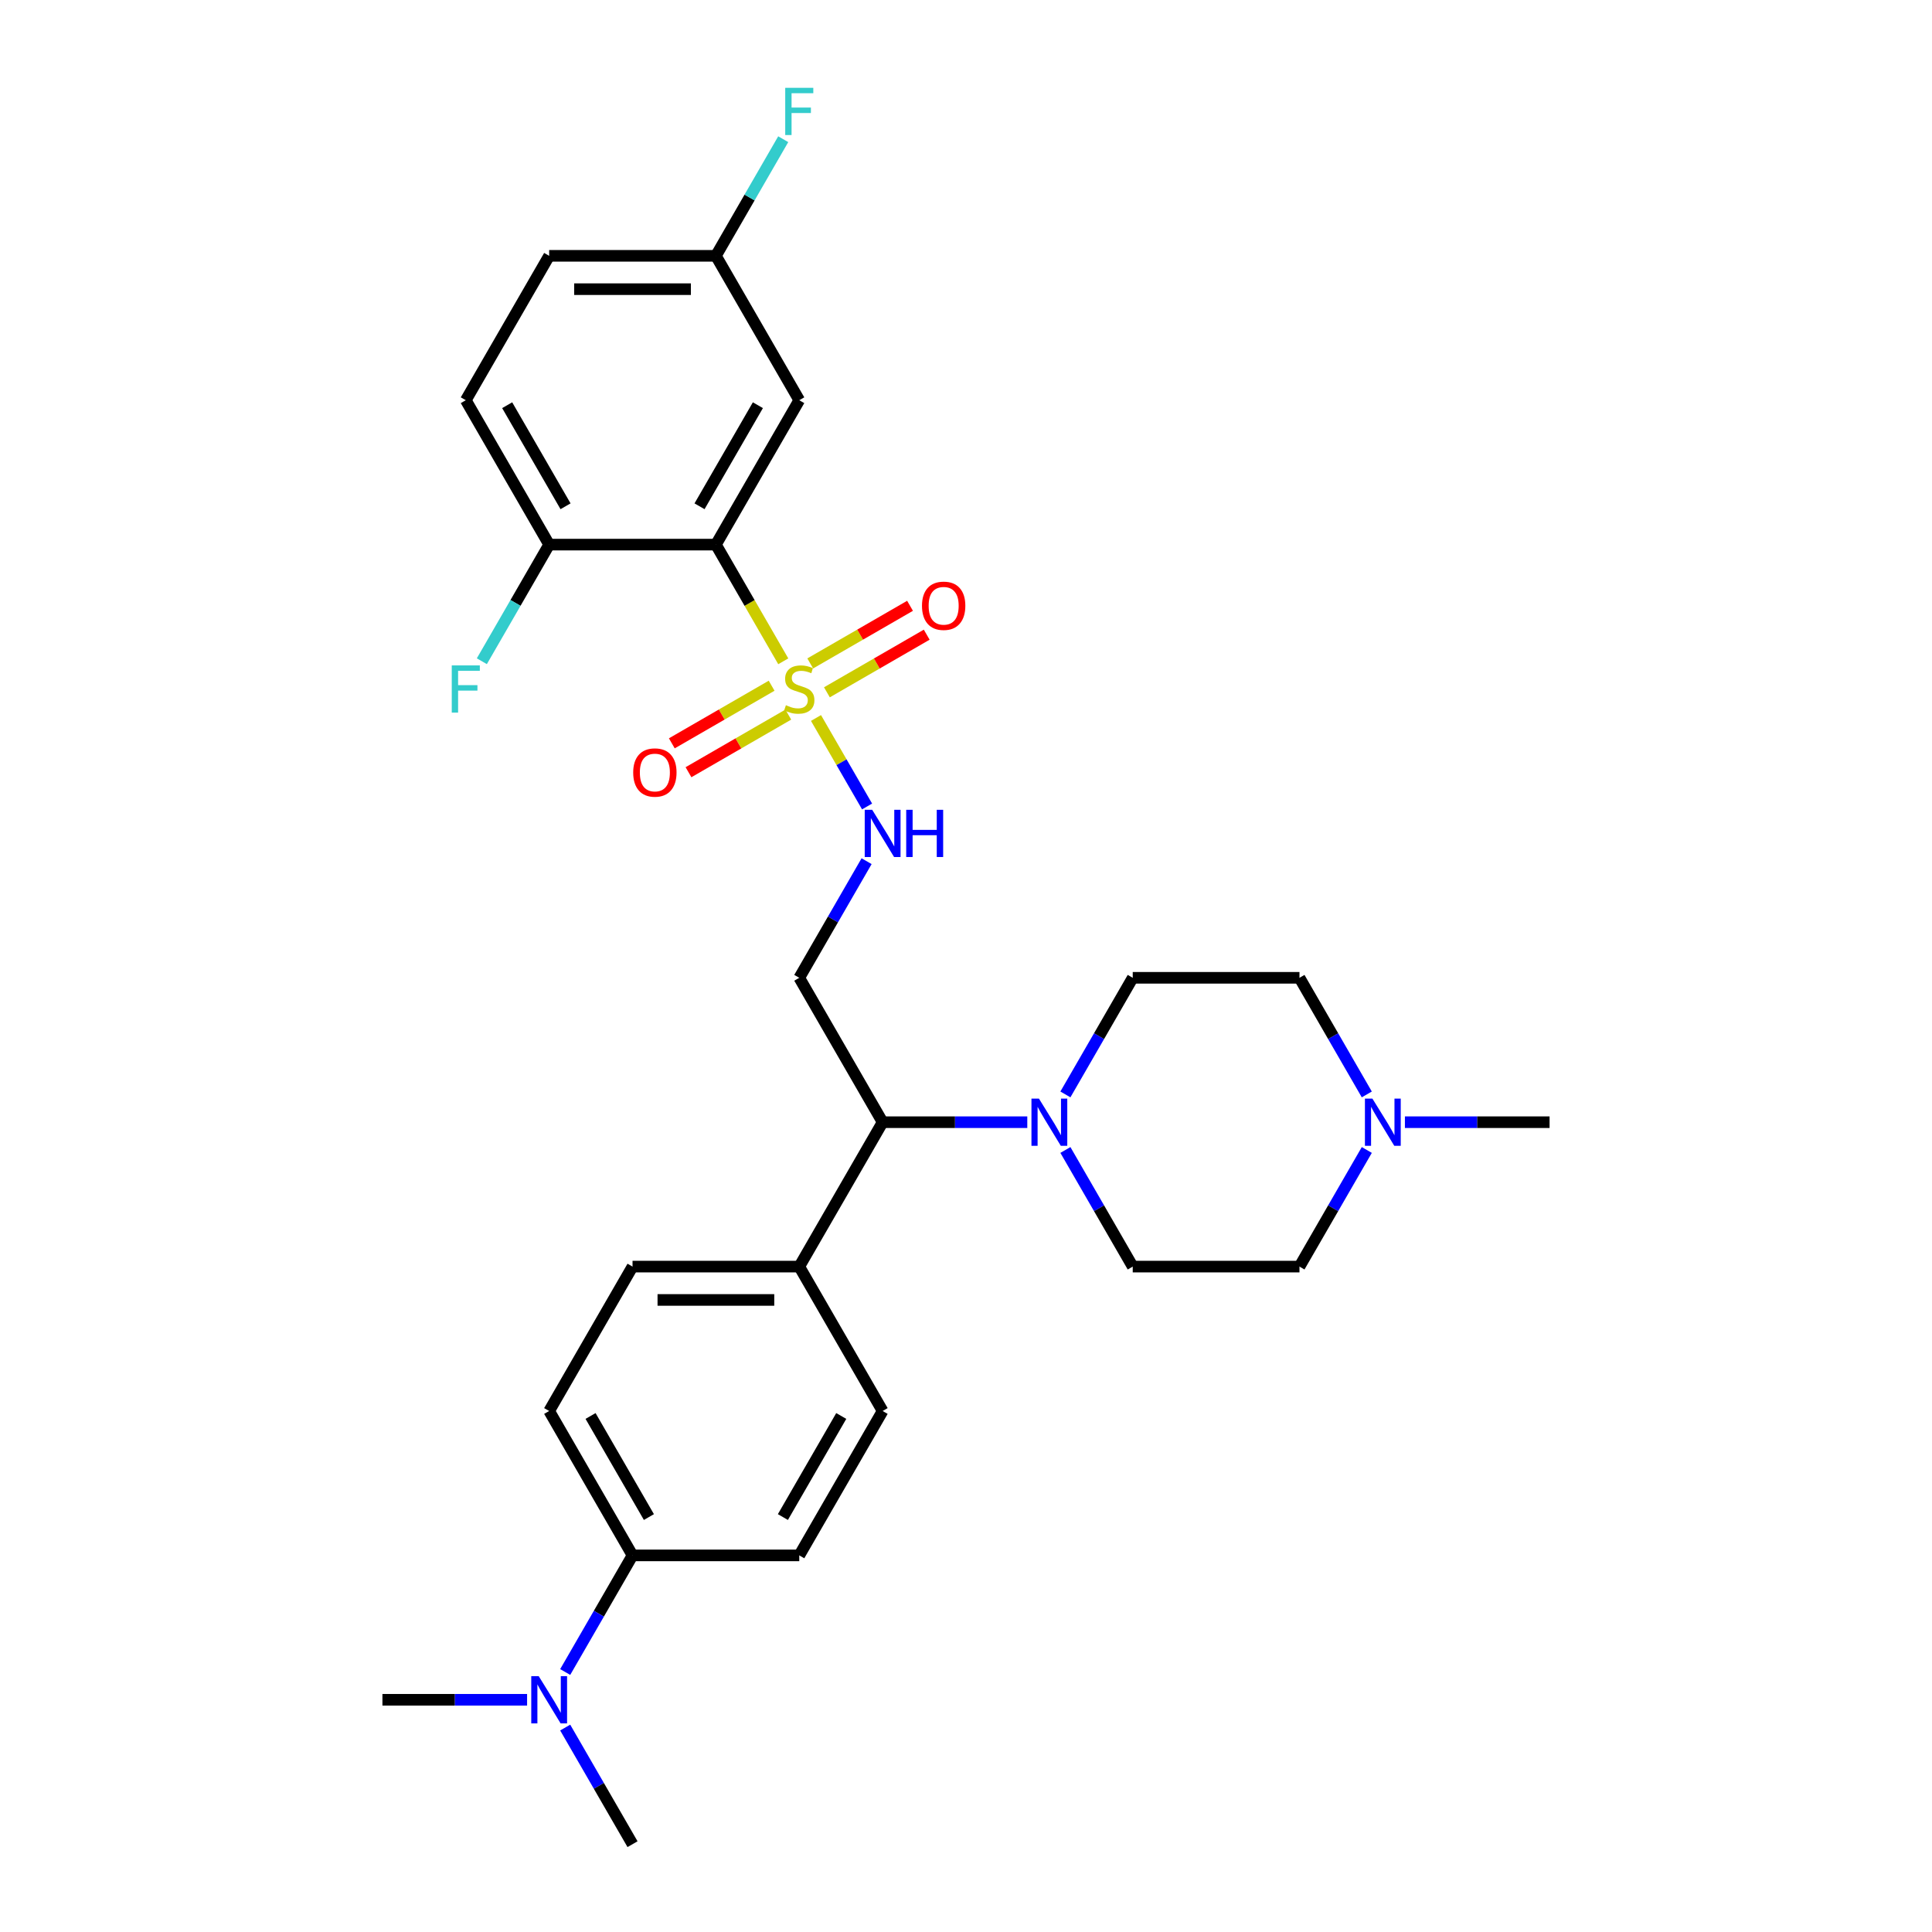 <?xml version='1.0' encoding='iso-8859-1'?>
<svg version='1.1' baseProfile='full'
              xmlns='http://www.w3.org/2000/svg'
                      xmlns:rdkit='http://www.rdkit.org/xml'
                      xmlns:xlink='http://www.w3.org/1999/xlink'
                  xml:space='preserve'
width='1000px' height='1000px' viewBox='0 0 1000 1000'>
<!-- END OF HEADER -->
<rect style='opacity:1.0;fill:#FFFFFF;stroke:none' width='1000' height='1000' x='0' y='0'> </rect>
<path class='bond-0' d='M 405.417,342.288 L 387.983,312.09' style='fill:none;fill-rule:evenodd;stroke:#CCCC00;stroke-width:6px;stroke-linecap:butt;stroke-linejoin:miter;stroke-opacity:1' />
<path class='bond-0' d='M 387.983,312.09 L 370.548,281.892' style='fill:none;fill-rule:evenodd;stroke:#000000;stroke-width:6px;stroke-linecap:butt;stroke-linejoin:miter;stroke-opacity:1' />
<path class='bond-1' d='M 422.358,371.631 L 435.578,394.528' style='fill:none;fill-rule:evenodd;stroke:#CCCC00;stroke-width:6px;stroke-linecap:butt;stroke-linejoin:miter;stroke-opacity:1' />
<path class='bond-1' d='M 435.578,394.528 L 448.798,417.426' style='fill:none;fill-rule:evenodd;stroke:#0000FF;stroke-width:6px;stroke-linecap:butt;stroke-linejoin:miter;stroke-opacity:1' />
<path class='bond-8' d='M 428.007,358.336 L 453.836,343.424' style='fill:none;fill-rule:evenodd;stroke:#CCCC00;stroke-width:6px;stroke-linecap:butt;stroke-linejoin:miter;stroke-opacity:1' />
<path class='bond-8' d='M 453.836,343.424 L 479.665,328.511' style='fill:none;fill-rule:evenodd;stroke:#FF0000;stroke-width:6px;stroke-linecap:butt;stroke-linejoin:miter;stroke-opacity:1' />
<path class='bond-8' d='M 419.377,343.388 L 445.206,328.476' style='fill:none;fill-rule:evenodd;stroke:#CCCC00;stroke-width:6px;stroke-linecap:butt;stroke-linejoin:miter;stroke-opacity:1' />
<path class='bond-8' d='M 445.206,328.476 L 471.035,313.564' style='fill:none;fill-rule:evenodd;stroke:#FF0000;stroke-width:6px;stroke-linecap:butt;stroke-linejoin:miter;stroke-opacity:1' />
<path class='bond-9' d='M 399.39,354.928 L 373.561,369.84' style='fill:none;fill-rule:evenodd;stroke:#CCCC00;stroke-width:6px;stroke-linecap:butt;stroke-linejoin:miter;stroke-opacity:1' />
<path class='bond-9' d='M 373.561,369.84 L 347.733,384.752' style='fill:none;fill-rule:evenodd;stroke:#FF0000;stroke-width:6px;stroke-linecap:butt;stroke-linejoin:miter;stroke-opacity:1' />
<path class='bond-9' d='M 408.02,369.875 L 382.191,384.788' style='fill:none;fill-rule:evenodd;stroke:#CCCC00;stroke-width:6px;stroke-linecap:butt;stroke-linejoin:miter;stroke-opacity:1' />
<path class='bond-9' d='M 382.191,384.788 L 356.363,399.7' style='fill:none;fill-rule:evenodd;stroke:#FF0000;stroke-width:6px;stroke-linecap:butt;stroke-linejoin:miter;stroke-opacity:1' />
<path class='bond-5' d='M 370.548,281.892 L 413.699,207.153' style='fill:none;fill-rule:evenodd;stroke:#000000;stroke-width:6px;stroke-linecap:butt;stroke-linejoin:miter;stroke-opacity:1' />
<path class='bond-5' d='M 362.073,262.051 L 392.278,209.734' style='fill:none;fill-rule:evenodd;stroke:#000000;stroke-width:6px;stroke-linecap:butt;stroke-linejoin:miter;stroke-opacity:1' />
<path class='bond-7' d='M 370.548,281.892 L 284.246,281.892' style='fill:none;fill-rule:evenodd;stroke:#000000;stroke-width:6px;stroke-linecap:butt;stroke-linejoin:miter;stroke-opacity:1' />
<path class='bond-3' d='M 448.548,445.749 L 431.123,475.929' style='fill:none;fill-rule:evenodd;stroke:#0000FF;stroke-width:6px;stroke-linecap:butt;stroke-linejoin:miter;stroke-opacity:1' />
<path class='bond-3' d='M 431.123,475.929 L 413.699,506.11' style='fill:none;fill-rule:evenodd;stroke:#000000;stroke-width:6px;stroke-linecap:butt;stroke-linejoin:miter;stroke-opacity:1' />
<path class='bond-2' d='M 531.724,580.849 L 494.287,580.849' style='fill:none;fill-rule:evenodd;stroke:#0000FF;stroke-width:6px;stroke-linecap:butt;stroke-linejoin:miter;stroke-opacity:1' />
<path class='bond-2' d='M 494.287,580.849 L 456.849,580.849' style='fill:none;fill-rule:evenodd;stroke:#000000;stroke-width:6px;stroke-linecap:butt;stroke-linejoin:miter;stroke-opacity:1' />
<path class='bond-12' d='M 551.452,566.472 L 568.877,536.291' style='fill:none;fill-rule:evenodd;stroke:#0000FF;stroke-width:6px;stroke-linecap:butt;stroke-linejoin:miter;stroke-opacity:1' />
<path class='bond-12' d='M 568.877,536.291 L 586.301,506.11' style='fill:none;fill-rule:evenodd;stroke:#000000;stroke-width:6px;stroke-linecap:butt;stroke-linejoin:miter;stroke-opacity:1' />
<path class='bond-13' d='M 551.452,595.227 L 568.877,625.408' style='fill:none;fill-rule:evenodd;stroke:#0000FF;stroke-width:6px;stroke-linecap:butt;stroke-linejoin:miter;stroke-opacity:1' />
<path class='bond-13' d='M 568.877,625.408 L 586.301,655.589' style='fill:none;fill-rule:evenodd;stroke:#000000;stroke-width:6px;stroke-linecap:butt;stroke-linejoin:miter;stroke-opacity:1' />
<path class='bond-4' d='M 413.699,506.11 L 456.849,580.849' style='fill:none;fill-rule:evenodd;stroke:#000000;stroke-width:6px;stroke-linecap:butt;stroke-linejoin:miter;stroke-opacity:1' />
<path class='bond-10' d='M 456.849,580.849 L 413.699,655.589' style='fill:none;fill-rule:evenodd;stroke:#000000;stroke-width:6px;stroke-linecap:butt;stroke-linejoin:miter;stroke-opacity:1' />
<path class='bond-20' d='M 413.699,207.153 L 370.548,132.414' style='fill:none;fill-rule:evenodd;stroke:#000000;stroke-width:6px;stroke-linecap:butt;stroke-linejoin:miter;stroke-opacity:1' />
<path class='bond-6' d='M 707.453,595.227 L 690.028,625.408' style='fill:none;fill-rule:evenodd;stroke:#0000FF;stroke-width:6px;stroke-linecap:butt;stroke-linejoin:miter;stroke-opacity:1' />
<path class='bond-6' d='M 690.028,625.408 L 672.603,655.589' style='fill:none;fill-rule:evenodd;stroke:#000000;stroke-width:6px;stroke-linecap:butt;stroke-linejoin:miter;stroke-opacity:1' />
<path class='bond-26' d='M 727.18,580.849 L 764.617,580.849' style='fill:none;fill-rule:evenodd;stroke:#0000FF;stroke-width:6px;stroke-linecap:butt;stroke-linejoin:miter;stroke-opacity:1' />
<path class='bond-26' d='M 764.617,580.849 L 802.055,580.849' style='fill:none;fill-rule:evenodd;stroke:#000000;stroke-width:6px;stroke-linecap:butt;stroke-linejoin:miter;stroke-opacity:1' />
<path class='bond-31' d='M 707.453,566.472 L 690.028,536.291' style='fill:none;fill-rule:evenodd;stroke:#0000FF;stroke-width:6px;stroke-linecap:butt;stroke-linejoin:miter;stroke-opacity:1' />
<path class='bond-31' d='M 690.028,536.291 L 672.603,506.11' style='fill:none;fill-rule:evenodd;stroke:#000000;stroke-width:6px;stroke-linecap:butt;stroke-linejoin:miter;stroke-opacity:1' />
<path class='bond-19' d='M 284.246,281.892 L 241.096,207.153' style='fill:none;fill-rule:evenodd;stroke:#000000;stroke-width:6px;stroke-linecap:butt;stroke-linejoin:miter;stroke-opacity:1' />
<path class='bond-19' d='M 292.722,262.051 L 262.516,209.734' style='fill:none;fill-rule:evenodd;stroke:#000000;stroke-width:6px;stroke-linecap:butt;stroke-linejoin:miter;stroke-opacity:1' />
<path class='bond-23' d='M 284.246,281.892 L 266.822,312.073' style='fill:none;fill-rule:evenodd;stroke:#000000;stroke-width:6px;stroke-linecap:butt;stroke-linejoin:miter;stroke-opacity:1' />
<path class='bond-23' d='M 266.822,312.073 L 249.397,342.254' style='fill:none;fill-rule:evenodd;stroke:#33CCCC;stroke-width:6px;stroke-linecap:butt;stroke-linejoin:miter;stroke-opacity:1' />
<path class='bond-17' d='M 413.699,655.589 L 456.849,730.328' style='fill:none;fill-rule:evenodd;stroke:#000000;stroke-width:6px;stroke-linecap:butt;stroke-linejoin:miter;stroke-opacity:1' />
<path class='bond-18' d='M 413.699,655.589 L 327.397,655.589' style='fill:none;fill-rule:evenodd;stroke:#000000;stroke-width:6px;stroke-linecap:butt;stroke-linejoin:miter;stroke-opacity:1' />
<path class='bond-18' d='M 400.753,672.849 L 340.342,672.849' style='fill:none;fill-rule:evenodd;stroke:#000000;stroke-width:6px;stroke-linecap:butt;stroke-linejoin:miter;stroke-opacity:1' />
<path class='bond-11' d='M 327.397,805.067 L 284.246,730.328' style='fill:none;fill-rule:evenodd;stroke:#000000;stroke-width:6px;stroke-linecap:butt;stroke-linejoin:miter;stroke-opacity:1' />
<path class='bond-11' d='M 335.872,785.226 L 305.667,732.909' style='fill:none;fill-rule:evenodd;stroke:#000000;stroke-width:6px;stroke-linecap:butt;stroke-linejoin:miter;stroke-opacity:1' />
<path class='bond-14' d='M 327.397,805.067 L 309.972,835.248' style='fill:none;fill-rule:evenodd;stroke:#000000;stroke-width:6px;stroke-linecap:butt;stroke-linejoin:miter;stroke-opacity:1' />
<path class='bond-14' d='M 309.972,835.248 L 292.547,865.428' style='fill:none;fill-rule:evenodd;stroke:#0000FF;stroke-width:6px;stroke-linecap:butt;stroke-linejoin:miter;stroke-opacity:1' />
<path class='bond-30' d='M 327.397,805.067 L 413.699,805.067' style='fill:none;fill-rule:evenodd;stroke:#000000;stroke-width:6px;stroke-linecap:butt;stroke-linejoin:miter;stroke-opacity:1' />
<path class='bond-22' d='M 586.301,506.11 L 672.603,506.11' style='fill:none;fill-rule:evenodd;stroke:#000000;stroke-width:6px;stroke-linecap:butt;stroke-linejoin:miter;stroke-opacity:1' />
<path class='bond-21' d='M 586.301,655.589 L 672.603,655.589' style='fill:none;fill-rule:evenodd;stroke:#000000;stroke-width:6px;stroke-linecap:butt;stroke-linejoin:miter;stroke-opacity:1' />
<path class='bond-27' d='M 272.82,879.806 L 235.383,879.806' style='fill:none;fill-rule:evenodd;stroke:#0000FF;stroke-width:6px;stroke-linecap:butt;stroke-linejoin:miter;stroke-opacity:1' />
<path class='bond-27' d='M 235.383,879.806 L 197.945,879.806' style='fill:none;fill-rule:evenodd;stroke:#000000;stroke-width:6px;stroke-linecap:butt;stroke-linejoin:miter;stroke-opacity:1' />
<path class='bond-28' d='M 292.547,894.184 L 309.972,924.365' style='fill:none;fill-rule:evenodd;stroke:#0000FF;stroke-width:6px;stroke-linecap:butt;stroke-linejoin:miter;stroke-opacity:1' />
<path class='bond-28' d='M 309.972,924.365 L 327.397,954.545' style='fill:none;fill-rule:evenodd;stroke:#000000;stroke-width:6px;stroke-linecap:butt;stroke-linejoin:miter;stroke-opacity:1' />
<path class='bond-15' d='M 284.246,730.328 L 327.397,655.589' style='fill:none;fill-rule:evenodd;stroke:#000000;stroke-width:6px;stroke-linecap:butt;stroke-linejoin:miter;stroke-opacity:1' />
<path class='bond-16' d='M 413.699,805.067 L 456.849,730.328' style='fill:none;fill-rule:evenodd;stroke:#000000;stroke-width:6px;stroke-linecap:butt;stroke-linejoin:miter;stroke-opacity:1' />
<path class='bond-16' d='M 405.223,785.226 L 435.429,732.909' style='fill:none;fill-rule:evenodd;stroke:#000000;stroke-width:6px;stroke-linecap:butt;stroke-linejoin:miter;stroke-opacity:1' />
<path class='bond-24' d='M 241.096,207.153 L 284.246,132.414' style='fill:none;fill-rule:evenodd;stroke:#000000;stroke-width:6px;stroke-linecap:butt;stroke-linejoin:miter;stroke-opacity:1' />
<path class='bond-25' d='M 370.548,132.414 L 387.973,102.233' style='fill:none;fill-rule:evenodd;stroke:#000000;stroke-width:6px;stroke-linecap:butt;stroke-linejoin:miter;stroke-opacity:1' />
<path class='bond-25' d='M 387.973,102.233 L 405.398,72.053' style='fill:none;fill-rule:evenodd;stroke:#33CCCC;stroke-width:6px;stroke-linecap:butt;stroke-linejoin:miter;stroke-opacity:1' />
<path class='bond-29' d='M 370.548,132.414 L 284.246,132.414' style='fill:none;fill-rule:evenodd;stroke:#000000;stroke-width:6px;stroke-linecap:butt;stroke-linejoin:miter;stroke-opacity:1' />
<path class='bond-29' d='M 357.603,149.674 L 297.192,149.674' style='fill:none;fill-rule:evenodd;stroke:#000000;stroke-width:6px;stroke-linecap:butt;stroke-linejoin:miter;stroke-opacity:1' />
<path  class='atom-0' d='M 406.794 365.02
Q 407.071 365.124, 408.21 365.607
Q 409.349 366.09, 410.592 366.401
Q 411.869 366.677, 413.112 366.677
Q 415.425 366.677, 416.771 365.573
Q 418.117 364.433, 418.117 362.466
Q 418.117 361.119, 417.427 360.291
Q 416.771 359.462, 415.735 359.014
Q 414.7 358.565, 412.974 358.047
Q 410.799 357.391, 409.487 356.77
Q 408.21 356.148, 407.278 354.837
Q 406.38 353.525, 406.38 351.316
Q 406.38 348.243, 408.451 346.345
Q 410.557 344.446, 414.7 344.446
Q 417.53 344.446, 420.741 345.792
L 419.947 348.45
Q 417.013 347.242, 414.803 347.242
Q 412.421 347.242, 411.11 348.243
Q 409.798 349.21, 409.832 350.901
Q 409.832 352.213, 410.488 353.007
Q 411.179 353.801, 412.145 354.25
Q 413.146 354.699, 414.803 355.216
Q 417.013 355.907, 418.324 356.597
Q 419.636 357.288, 420.568 358.703
Q 421.535 360.084, 421.535 362.466
Q 421.535 365.849, 419.256 367.678
Q 417.013 369.473, 413.25 369.473
Q 411.075 369.473, 409.418 368.99
Q 407.796 368.541, 405.862 367.747
L 406.794 365.02
' fill='#CCCC00'/>
<path  class='atom-2' d='M 451.447 419.151
L 459.456 432.096
Q 460.25 433.373, 461.527 435.686
Q 462.804 437.999, 462.873 438.137
L 462.873 419.151
L 466.118 419.151
L 466.118 443.591
L 462.77 443.591
L 454.174 429.438
Q 453.173 427.781, 452.103 425.882
Q 451.067 423.984, 450.756 423.397
L 450.756 443.591
L 447.581 443.591
L 447.581 419.151
L 451.447 419.151
' fill='#0000FF'/>
<path  class='atom-2' d='M 469.052 419.151
L 472.366 419.151
L 472.366 429.541
L 484.863 429.541
L 484.863 419.151
L 488.177 419.151
L 488.177 443.591
L 484.863 443.591
L 484.863 432.303
L 472.366 432.303
L 472.366 443.591
L 469.052 443.591
L 469.052 419.151
' fill='#0000FF'/>
<path  class='atom-3' d='M 537.748 568.629
L 545.757 581.574
Q 546.551 582.852, 547.828 585.164
Q 549.106 587.477, 549.175 587.615
L 549.175 568.629
L 552.419 568.629
L 552.419 593.07
L 549.071 593.07
L 540.475 578.916
Q 539.474 577.259, 538.404 575.361
Q 537.369 573.462, 537.058 572.875
L 537.058 593.07
L 533.882 593.07
L 533.882 568.629
L 537.748 568.629
' fill='#0000FF'/>
<path  class='atom-7' d='M 710.351 568.629
L 718.36 581.574
Q 719.154 582.852, 720.431 585.164
Q 721.708 587.477, 721.777 587.615
L 721.777 568.629
L 725.022 568.629
L 725.022 593.07
L 721.674 593.07
L 713.078 578.916
Q 712.077 577.259, 711.007 575.361
Q 709.971 573.462, 709.661 572.875
L 709.661 593.07
L 706.485 593.07
L 706.485 568.629
L 710.351 568.629
' fill='#0000FF'/>
<path  class='atom-9' d='M 477.219 313.55
Q 477.219 307.682, 480.118 304.402
Q 483.018 301.123, 488.438 301.123
Q 493.858 301.123, 496.757 304.402
Q 499.657 307.682, 499.657 313.55
Q 499.657 319.488, 496.723 322.871
Q 493.788 326.219, 488.438 326.219
Q 483.053 326.219, 480.118 322.871
Q 477.219 319.522, 477.219 313.55
M 488.438 323.457
Q 492.166 323.457, 494.168 320.972
Q 496.205 318.452, 496.205 313.55
Q 496.205 308.752, 494.168 306.335
Q 492.166 303.884, 488.438 303.884
Q 484.71 303.884, 482.673 306.301
Q 480.671 308.717, 480.671 313.55
Q 480.671 318.486, 482.673 320.972
Q 484.71 323.457, 488.438 323.457
' fill='#FF0000'/>
<path  class='atom-10' d='M 327.74 399.851
Q 327.74 393.983, 330.64 390.704
Q 333.54 387.424, 338.959 387.424
Q 344.379 387.424, 347.279 390.704
Q 350.179 393.983, 350.179 399.851
Q 350.179 405.789, 347.244 409.172
Q 344.31 412.52, 338.959 412.52
Q 333.574 412.52, 330.64 409.172
Q 327.74 405.824, 327.74 399.851
M 338.959 409.759
Q 342.688 409.759, 344.69 407.273
Q 346.726 404.753, 346.726 399.851
Q 346.726 395.053, 344.69 392.637
Q 342.688 390.186, 338.959 390.186
Q 335.231 390.186, 333.194 392.602
Q 331.192 395.019, 331.192 399.851
Q 331.192 404.788, 333.194 407.273
Q 335.231 409.759, 338.959 409.759
' fill='#FF0000'/>
<path  class='atom-15' d='M 278.844 867.586
L 286.853 880.531
Q 287.647 881.808, 288.924 884.121
Q 290.201 886.434, 290.27 886.572
L 290.27 867.586
L 293.515 867.586
L 293.515 892.027
L 290.167 892.027
L 281.571 877.873
Q 280.57 876.216, 279.5 874.317
Q 278.464 872.419, 278.154 871.832
L 278.154 892.027
L 274.978 892.027
L 274.978 867.586
L 278.844 867.586
' fill='#0000FF'/>
<path  class='atom-24' d='M 233.829 344.411
L 248.362 344.411
L 248.362 347.208
L 237.109 347.208
L 237.109 354.63
L 247.12 354.63
L 247.12 357.46
L 237.109 357.46
L 237.109 368.852
L 233.829 368.852
L 233.829 344.411
' fill='#33CCCC'/>
<path  class='atom-26' d='M 406.432 45.455
L 420.965 45.455
L 420.965 48.251
L 409.711 48.251
L 409.711 55.673
L 419.722 55.673
L 419.722 58.503
L 409.711 58.503
L 409.711 69.895
L 406.432 69.895
L 406.432 45.455
' fill='#33CCCC'/>
</svg>
